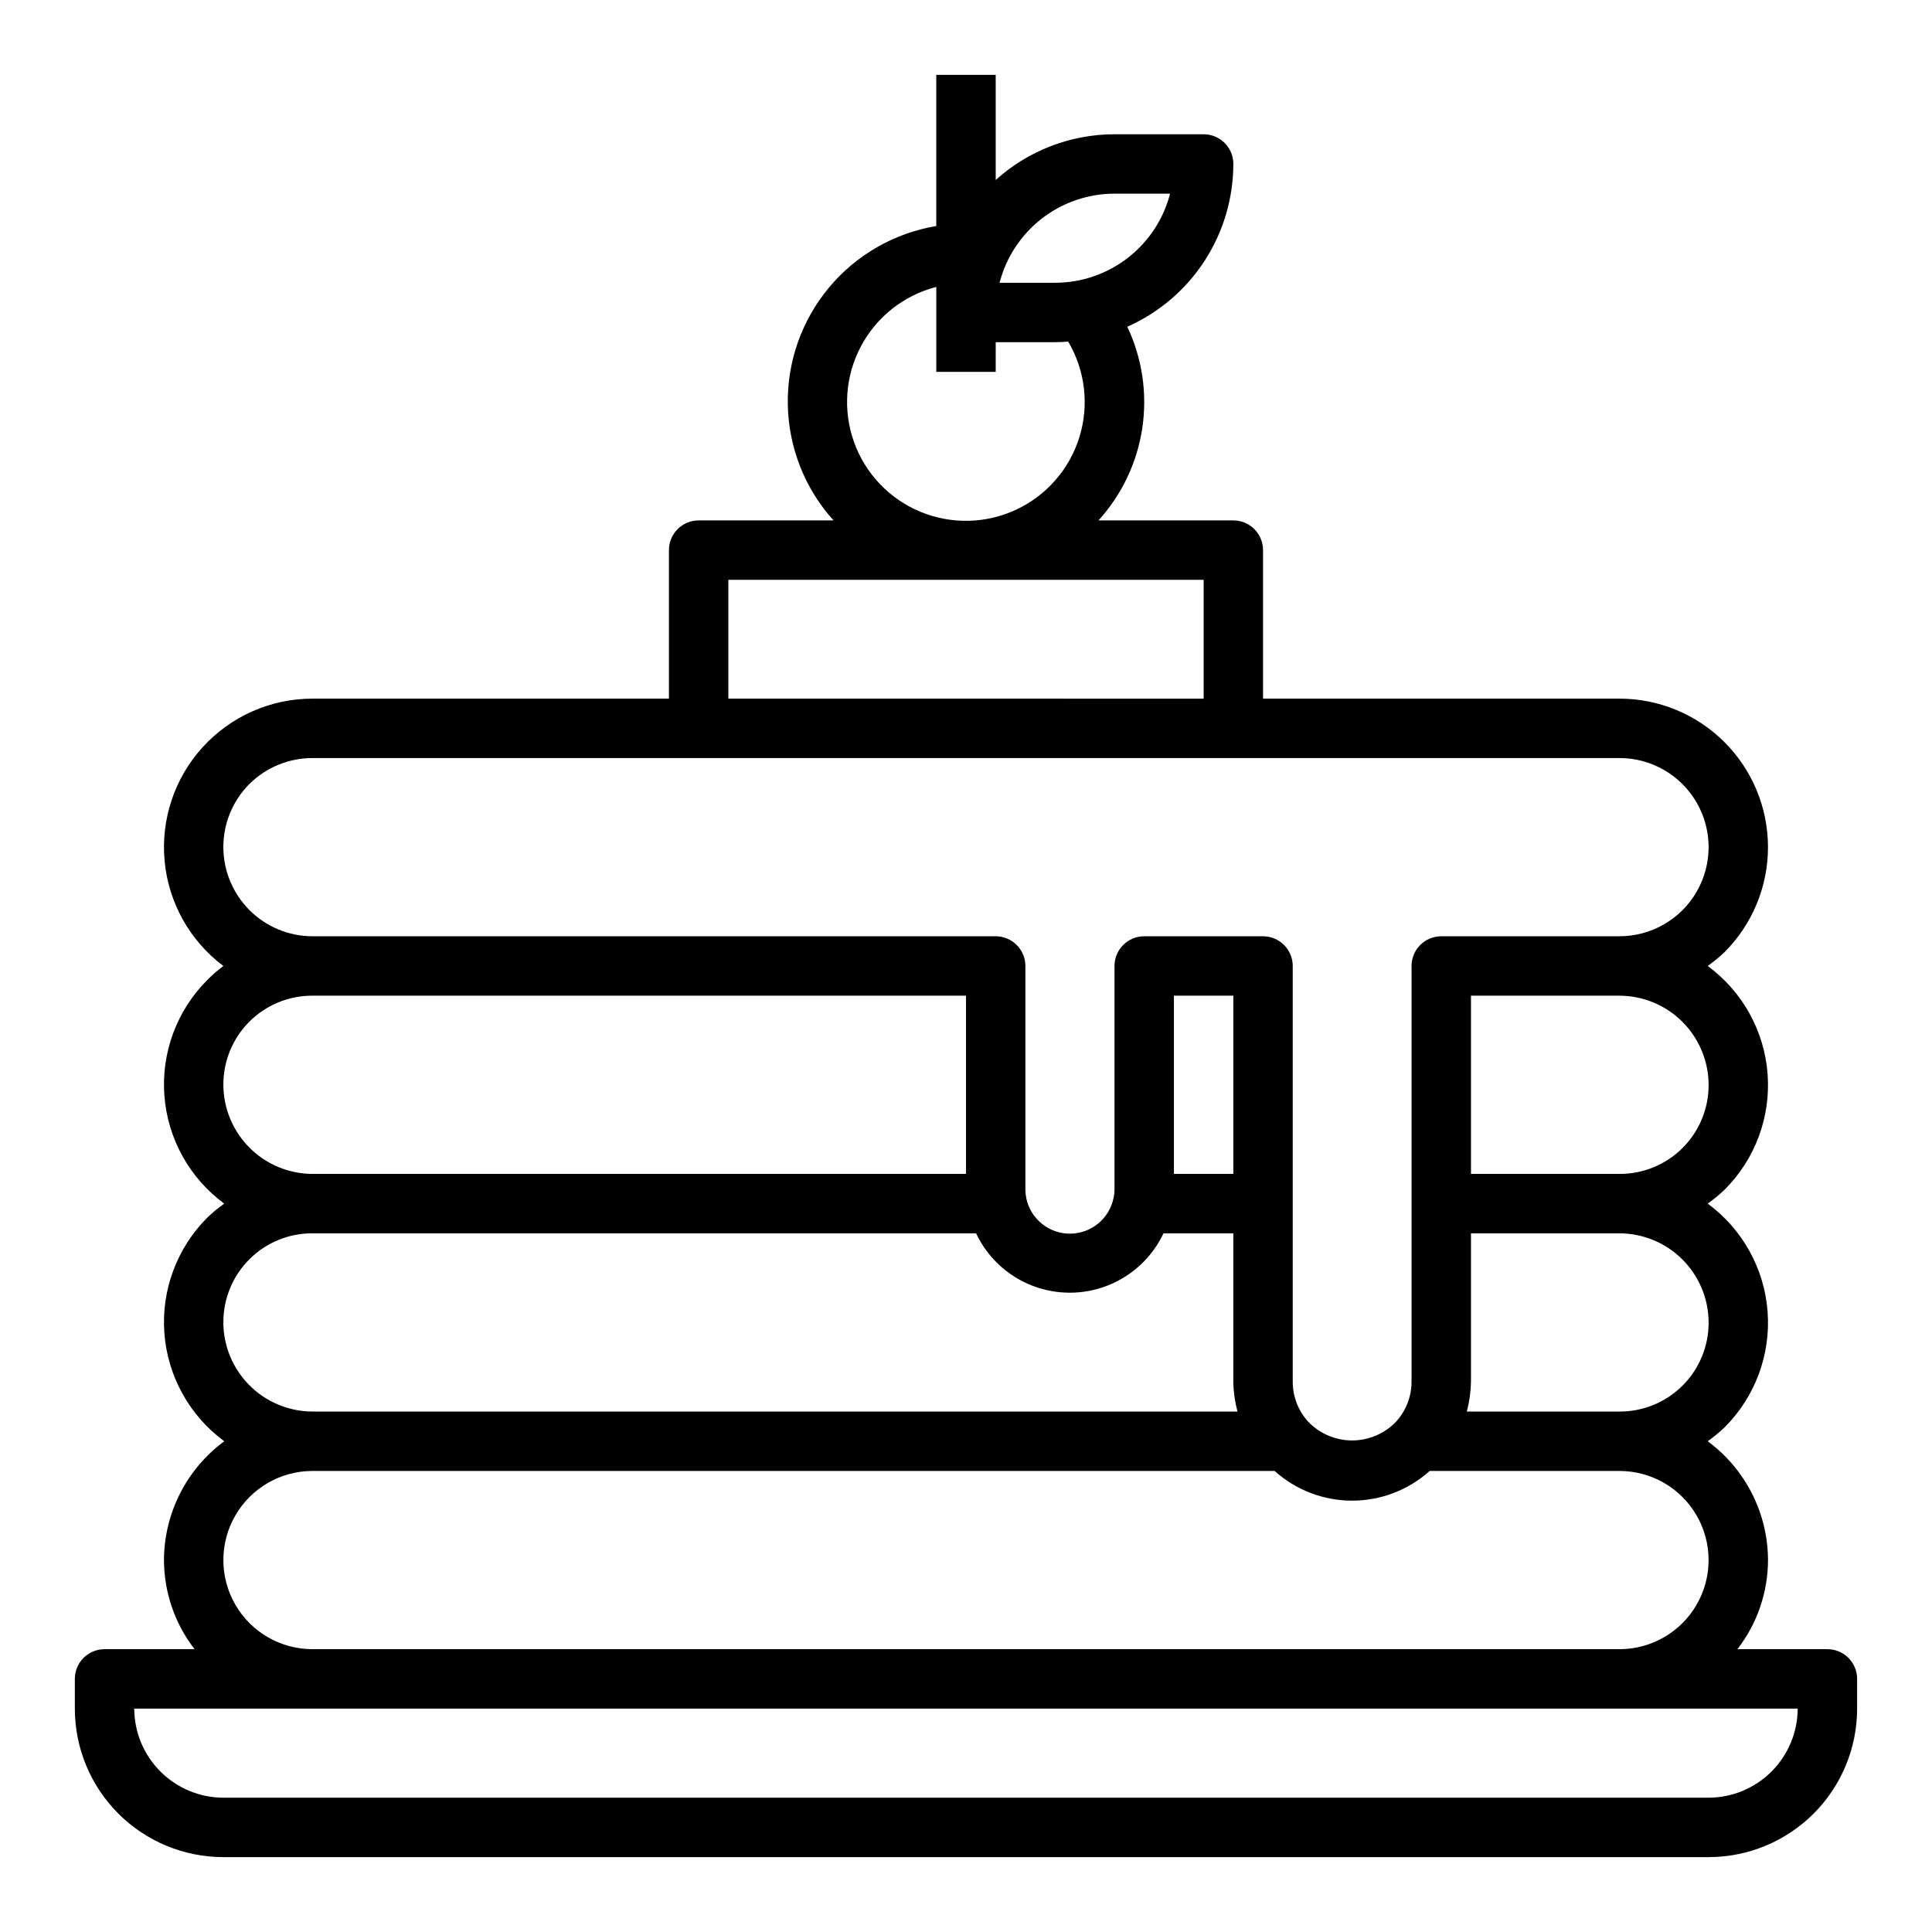 <?xml version="1.0" encoding="UTF-8"?>
<!-- The Best Svg Icon site in the world: iconSvg.co, Visit us! https://iconsvg.co -->
<svg fill="#000000" width="800px" height="800px" version="1.1" viewBox="144 144 512 512" xmlns="http://www.w3.org/2000/svg">
 <path d="m628.29 581.05h-23.855c5.234-6.762 8.086-15.066 8.109-23.617-0.047-12.43-5.973-24.109-15.98-31.488 1.582-1.121 3.082-2.359 4.488-3.699 8.086-8.074 12.242-19.273 11.379-30.668-0.863-11.395-6.656-21.844-15.867-28.605 1.582-1.125 3.082-2.359 4.488-3.703 8.086-8.07 12.242-19.273 11.379-30.668-0.863-11.395-6.656-21.844-15.867-28.605 1.582-1.125 3.082-2.359 4.488-3.703 7.363-7.387 11.496-17.395 11.484-27.824-0.012-10.43-4.16-20.434-11.539-27.805-7.379-7.371-17.383-11.516-27.812-11.52h-94.465v-39.359c0-2.086-0.828-4.09-2.305-5.566-1.477-1.477-3.481-2.305-5.566-2.305h-35.738c6.211-6.836 10.254-15.363 11.613-24.504 1.359-9.137-0.023-18.473-3.981-26.82 8.355-3.703 15.461-9.746 20.449-17.406 4.988-7.656 7.644-16.594 7.656-25.734 0-2.086-0.832-4.09-2.305-5.566-1.477-1.477-3.481-2.305-5.566-2.305h-23.617c-11.633 0.012-22.852 4.328-31.488 12.121v-27.867h-15.746v40.07c-11.164 1.859-21.281 7.68-28.508 16.391-7.227 8.711-11.074 19.73-10.84 31.047 0.23 11.316 4.531 22.168 12.113 30.574h-35.742c-4.348 0-7.871 3.523-7.871 7.871v39.359h-94.465c-11.086 0-21.656 4.676-29.113 12.879-7.461 8.199-11.117 19.164-10.07 30.199 1.047 11.039 6.699 21.121 15.57 27.773-1.508 1.125-2.93 2.359-4.254 3.699-8.082 8.074-12.242 19.273-11.379 30.668 0.863 11.395 6.66 21.844 15.867 28.609-1.582 1.121-3.082 2.356-4.488 3.699-8.082 8.074-12.242 19.273-11.379 30.668 0.863 11.395 6.66 21.844 15.867 28.605-10.004 7.379-15.93 19.059-15.98 31.488 0.023 8.551 2.875 16.855 8.109 23.617h-23.852c-4.348 0-7.875 3.523-7.875 7.871v7.875c0 10.438 4.148 20.449 11.531 27.832 7.379 7.379 17.391 11.527 27.832 11.527h393.6c10.438 0 20.449-4.148 27.832-11.527 7.379-7.383 11.527-17.395 11.527-27.832v-7.875c0-2.086-0.832-4.09-2.305-5.566-1.477-1.477-3.481-2.305-5.566-2.305zm-31.488-86.594c0.023 6.273-2.457 12.293-6.891 16.73-4.434 4.434-10.457 6.914-16.727 6.887h-40.461c0.68-2.57 1.047-5.211 1.102-7.871v-39.359h39.359c6.258 0.02 12.254 2.512 16.68 6.938 4.422 4.426 6.918 10.422 6.938 16.676zm0-62.977v0.004c0.023 6.269-2.457 12.289-6.891 16.727-4.434 4.434-10.457 6.914-16.727 6.887h-39.359v-47.23h39.359c6.258 0.02 12.254 2.512 16.68 6.938 4.422 4.426 6.918 10.422 6.938 16.68zm-157.44-236.16h14.719c-1.742 6.758-5.68 12.742-11.195 17.016-5.516 4.273-12.293 6.598-19.27 6.602h-14.719c1.742-6.754 5.684-12.738 11.195-17.016 5.516-4.273 12.293-6.594 19.27-6.602zm-47.234 24.719v22.516h15.742l0.004-7.871h15.742c1.18 0 2.363-0.078 3.465-0.156v-0.004c4.508 7.633 5.59 16.812 2.981 25.285-2.613 8.473-8.672 15.453-16.695 19.223-8.023 3.773-17.262 3.988-25.453 0.594-8.188-3.394-14.57-10.082-17.57-18.422-3.004-8.34-2.352-17.562 1.797-25.398 4.144-7.832 11.402-13.559 19.988-15.766zm-55.102 77.621h125.95v31.488l-125.95-0.004zm-126.98 54.156c4.449-4.438 10.48-6.93 16.766-6.926h346.37c8.438 0 16.234 4.5 20.453 11.809 4.219 7.305 4.219 16.309 0 23.617-4.219 7.305-12.016 11.805-20.453 11.805h-47.234c-4.348 0-7.871 3.527-7.871 7.875v110.21c-0.008 3.902-1.469 7.66-4.094 10.547-3.055 3.195-7.285 4.996-11.707 4.981-4.418-0.012-8.641-1.844-11.672-5.059-2.582-2.875-4.012-6.602-4.016-10.469v-110.21c0-2.09-0.828-4.09-2.305-5.566-1.477-1.477-3.481-2.309-5.566-2.309h-31.488c-4.348 0-7.871 3.527-7.871 7.875v59.039c0.012 0.793-0.07 1.586-0.238 2.359-1.078 5.512-5.891 9.5-11.508 9.539-5.613 0.039-10.48-3.883-11.633-9.379-0.16-0.832-0.242-1.676-0.238-2.519v-59.039c0-2.09-0.828-4.09-2.305-5.566-1.477-1.477-3.481-2.309-5.566-2.309h-181.06c-6.254-0.008-12.254-2.496-16.68-6.918-4.426-4.422-6.922-10.418-6.938-16.676-0.016-6.258 2.449-12.266 6.852-16.711zm260.8 56.051v47.23h-15.746v-47.23zm-267.65 23.617c-0.027-6.273 2.453-12.293 6.887-16.73 4.434-4.434 10.457-6.914 16.727-6.887h173.19v47.23h-173.19c-6.258-0.016-12.254-2.512-16.676-6.938-4.426-4.426-6.922-10.418-6.938-16.676zm0 62.977v-0.004c-0.027-6.269 2.453-12.289 6.887-16.727 4.434-4.434 10.457-6.914 16.727-6.887h175.86c2.977 6.309 8.246 11.246 14.734 13.812 6.488 2.566 13.711 2.566 20.199 0s11.758-7.504 14.738-13.812h18.5v39.359c0.047 2.66 0.414 5.301 1.102 7.871h-245.14c-6.258-0.02-12.254-2.512-16.676-6.938-4.426-4.426-6.922-10.422-6.938-16.68zm23.617 39.359h254.97c5.644 5.066 12.961 7.871 20.547 7.871 7.586 0 14.902-2.805 20.543-7.871h50.305c8.438 0 16.234 4.5 20.453 11.809 4.219 7.305 4.219 16.309 0 23.613-4.219 7.309-12.016 11.809-20.453 11.809h-346.37c-8.438 0-16.23-4.5-20.449-11.809-4.219-7.305-4.219-16.309 0-23.613 4.219-7.309 12.012-11.809 20.449-11.809zm369.98 86.59h-393.6c-6.258-0.016-12.254-2.512-16.68-6.938-4.426-4.426-6.918-10.418-6.938-16.676h440.83c-0.016 6.258-2.512 12.25-6.938 16.676-4.426 4.426-10.418 6.922-16.676 6.938z"/>
</svg>